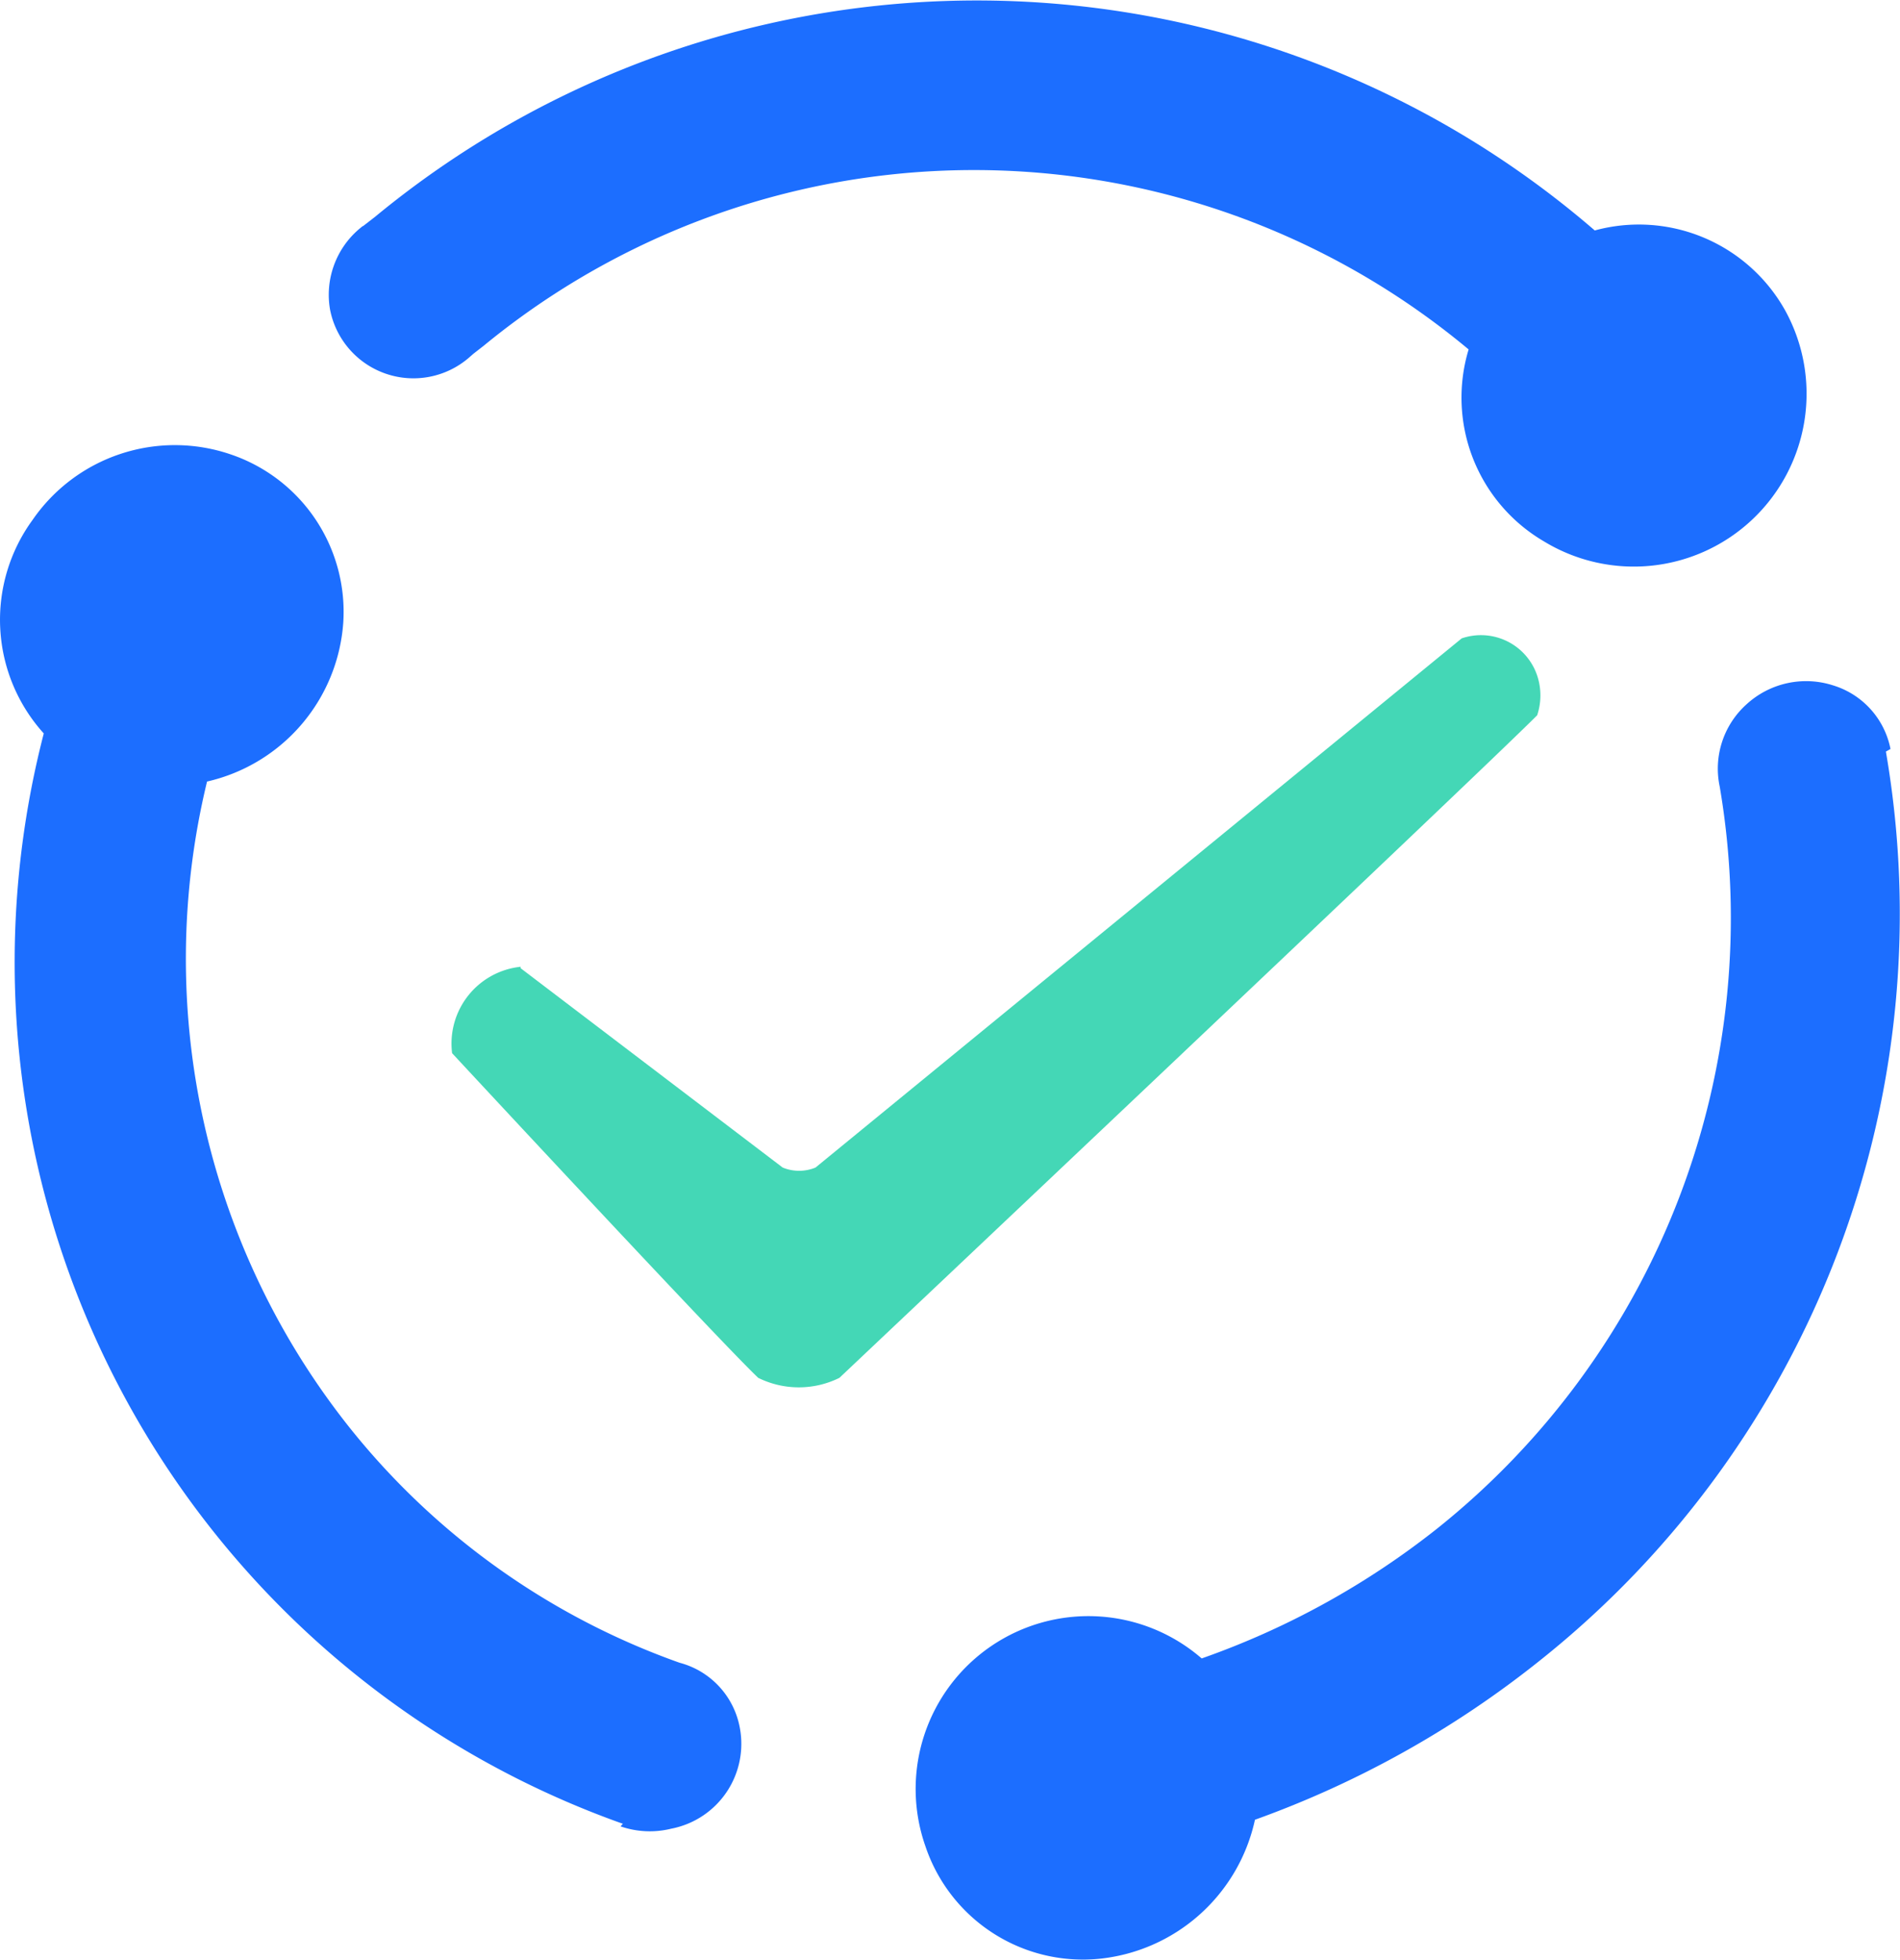 <svg id="图层_1" data-name="图层 1" xmlns="http://www.w3.org/2000/svg" viewBox="0 0 65.98 68.03"><defs><style>.cls-1{fill:#1c6eff;}.cls-2{fill:#44d7b6;}</style></defs><title>sky-</title><path class="cls-1" d="M12.62,7.84l.4-.31A32.83,32.83,0,0,1,55.38,8,5.82,5.82,0,0,1,62,10.79a6,6,0,0,1-8.39,8A5.78,5.78,0,0,1,51,12.13,26.81,26.81,0,0,0,16.8,12l-.36.28-.16.14a2.95,2.95,0,0,1-4.82-1.68,3,3,0,0,1,1-2.78l.12-.1ZM65.49,26.09a33.12,33.12,0,0,1-12,31.54,34.5,34.5,0,0,1-9.91,5.54A6.17,6.17,0,0,1,38.14,68a5.77,5.77,0,0,1-6-3.9,6,6,0,0,1,9.59-6.53,28.21,28.21,0,0,0,8.18-4.51,27.12,27.12,0,0,0,9.81-25.75,3,3,0,0,1,.93-2.86,3.06,3.06,0,0,1,3-.66,2.89,2.89,0,0,1,2,2.21ZM21.63,63.31A31.73,31.73,0,0,1,1.52,25.46a5.88,5.88,0,0,1-.39-7.41A6,6,0,0,1,8,15.77a5.77,5.77,0,0,1,3.92,5.85,6.1,6.1,0,0,1-4.73,5.51,26.13,26.13,0,0,0,5,22.49,25.62,25.62,0,0,0,11.41,8.1,2.87,2.87,0,0,1,2.08,2.2,3,3,0,0,1-2.37,3.56,3.1,3.1,0,0,1-1.76-.08Zm0,0"/><path class="cls-2" d="M18.08,33.61l9.1,6.92a1.5,1.5,0,0,0,1.14,0L50.76,22.16a2.06,2.06,0,0,1,2.62,1.29,2.17,2.17,0,0,1,0,1.38c-2.16,2.16-24.23,23-24.23,23a3.18,3.18,0,0,1-2.82,0C24.94,46.51,15.7,36.56,15.7,36.56a2.68,2.68,0,0,1,2.38-3Zm0,0"/></svg>